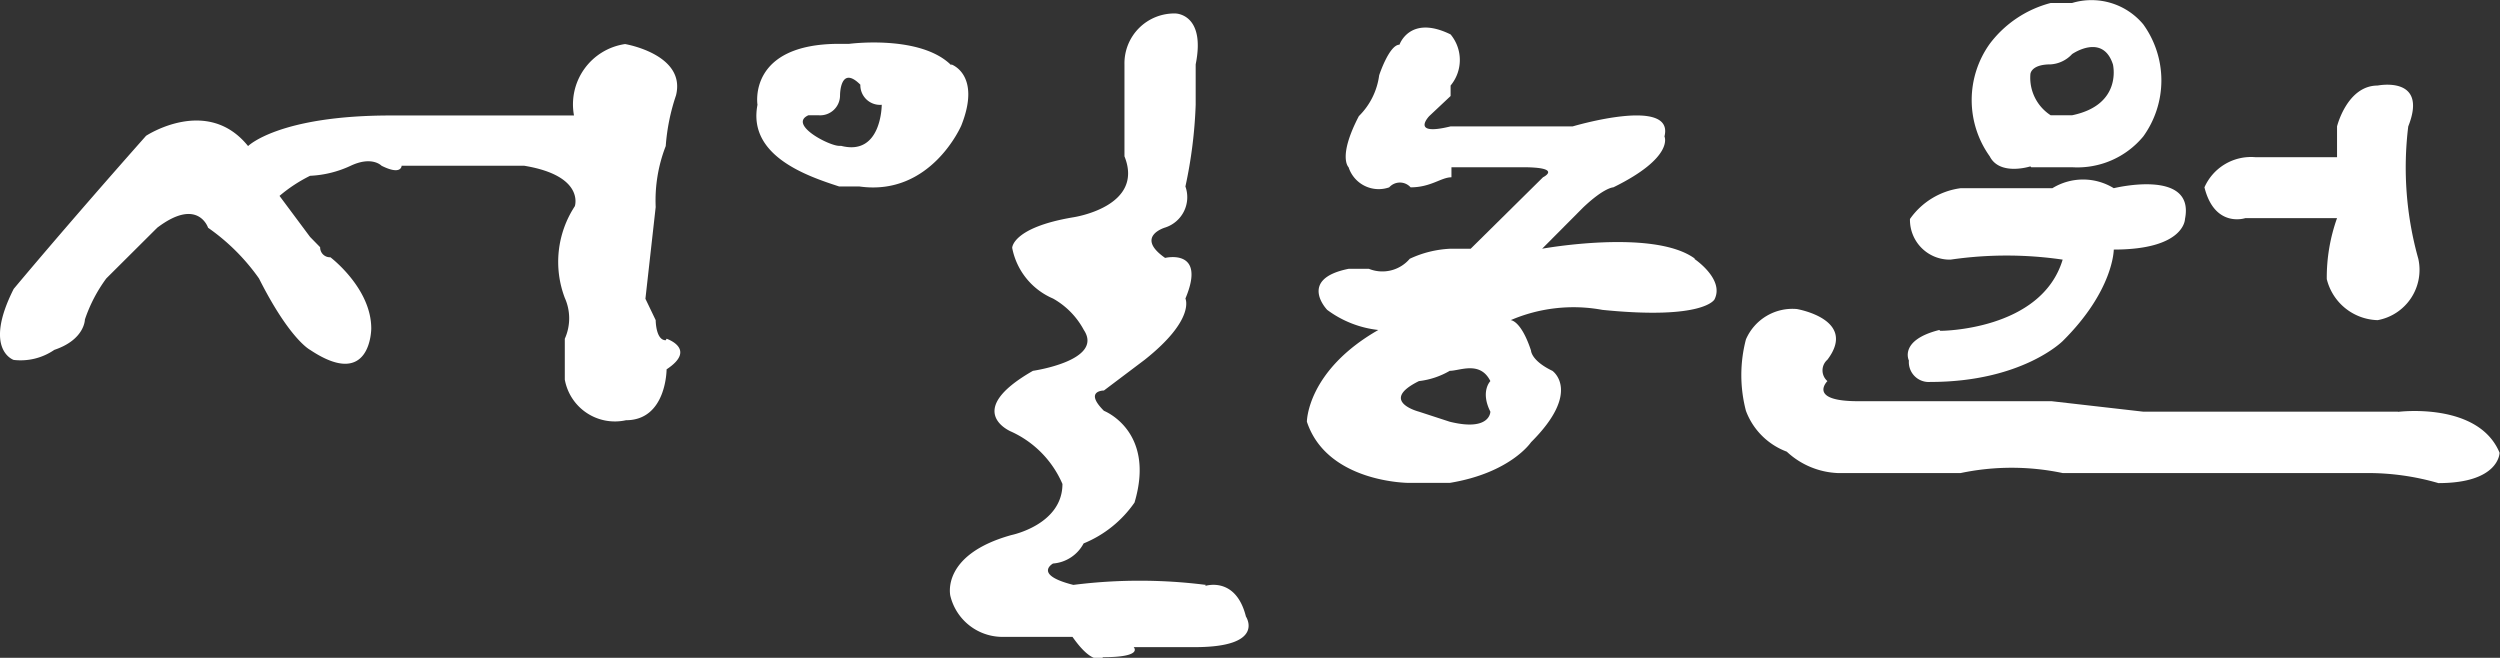 <svg id="Layer_1" data-name="Layer 1" xmlns="http://www.w3.org/2000/svg" viewBox="0 0 116.9 30.76"><rect x="0" y="0" width="116.9" height="30.76" fill="#333333" stroke="none"/><defs><style>.cls-1{fill:#fff;}</style></defs><title>logo_w</title><path class="cls-1" d="M228.45,341.28c-.47,0-.47-.94-.47-.94l-.48-1,.48-4.29a7,7,0,0,1,.47-2.85,9.52,9.52,0,0,1,.48-2.37c.48-1.92-2.38-2.4-2.38-2.4a2.85,2.85,0,0,0-2.39,3.34h-8.57c-5.24,0-6.67,1.43-6.67,1.43-1.91-2.37-4.77-.48-4.77-.48-3.81,4.3-6.19,7.16-6.19,7.16-1.44,2.85,0,3.32,0,3.32a2.78,2.78,0,0,0,1.9-.47c1.43-.48,1.43-1.42,1.43-1.42a7,7,0,0,1,1-1.92l2.38-2.37c1.91-1.45,2.38,0,2.38,0a9.7,9.7,0,0,1,2.38,2.37c1.44,2.86,2.39,3.34,2.39,3.34,2.86,1.91,2.86-1,2.86-1,0-1.89-1.91-3.33-1.91-3.33a.46.46,0,0,1-.48-.47l-.47-.48-1.43-1.92a7,7,0,0,1,1.43-.94,5,5,0,0,0,1.9-.47c1-.47,1.44,0,1.44,0,.94.47.94,0,.94,0h5.73c2.85.47,2.37,1.89,2.37,1.89a4.75,4.75,0,0,0-.47,4.29,2.33,2.33,0,0,1,0,1.91v1.91a2.38,2.38,0,0,0,2.86,1.9c1.9,0,1.9-2.38,1.9-2.38,1.44-.95,0-1.43,0-1.43" transform="translate(-197.32 -325.37)"/><path class="cls-1" d="M241.8,328.42c-1.44-1.44-4.77-1-4.77-1h-.47c-4.29,0-3.82,2.85-3.82,2.85-.47,2.41,2.38,3.35,3.82,3.82h.95c3.34.47,4.76-2.85,4.76-2.85.95-2.39-.47-2.86-.47-2.86m-5.24,3.81c-.48,0-2.39-1-1.44-1.43h.48a.93.93,0,0,0,1-.94s0-1.44.95-.49a.92.92,0,0,0,1,.94s0,2.41-1.9,1.92" transform="translate(-197.32 -325.37)"/><path class="cls-1" d="M253.71,352.72a24.59,24.59,0,0,0-6.2,0c-1.9-.48-.95-1-.95-1a1.77,1.77,0,0,0,1.43-.94,5.36,5.36,0,0,0,2.38-1.91c1-3.35-1.43-4.29-1.43-4.29-.95-.95,0-.95,0-.95l1.91-1.44c2.38-1.89,1.9-2.86,1.9-2.86,1-2.37-.95-1.9-.95-1.9-1.43-1,0-1.42,0-1.42a1.49,1.49,0,0,0,.95-1.92,21.45,21.45,0,0,0,.48-3.82v-1.89c.48-2.38-.95-2.38-.95-2.38a2.33,2.33,0,0,0-2.38,2.38v4.3c.95,2.36-2.39,2.85-2.39,2.85-2.86.48-2.86,1.43-2.86,1.43a3.24,3.24,0,0,0,1.91,2.37A3.67,3.67,0,0,1,248,340.8c.95,1.43-2.38,1.91-2.38,1.91-3.34,1.91-1,2.85-1,2.85A4.75,4.75,0,0,1,247,348c0,1.91-2.39,2.39-2.39,2.39-3.33.93-2.85,2.85-2.85,2.85a2.51,2.51,0,0,0,2.38,1.91h3.33c1,1.43,1.43.95,1.43.95,1.91,0,1.43-.47,1.43-.47h2.86c3.34,0,2.39-1.43,2.39-1.43-.48-1.91-1.91-1.43-1.91-1.43" transform="translate(-197.32 -325.37)"/><path class="cls-1" d="M276.58,337.47c-1.91-1.42-7.15-.47-7.15-.47l1.91-1.92c1-.95,1.42-.95,1.42-.95,2.87-1.41,2.39-2.38,2.39-2.38.48-1.89-4.29-.47-4.29-.47h-5.71c-1.91.47-1-.48-1-.48l1-.94v-.49a1.87,1.87,0,0,0,0-2.39c-1.91-.94-2.39.48-2.39.48-.48,0-.95,1.43-.95,1.43a3.28,3.28,0,0,1-.95,1.91c-1,1.92-.48,2.39-.48,2.39a1.48,1.48,0,0,0,1.9.94.67.67,0,0,1,1,0c.95,0,1.43-.47,1.91-.47v-.47h3.33c1.91,0,.95.47.95.47L266.09,337h-.94a5,5,0,0,0-1.91.47,1.68,1.68,0,0,1-1.91.47h-.95c-2.39.48-1,1.92-1,1.92a4.9,4.9,0,0,0,2.39.94c-3.34,1.91-3.34,4.29-3.34,4.29.95,2.86,4.77,2.86,4.77,2.86h1.91c2.85-.47,3.8-1.9,3.8-1.9,2.39-2.38,1-3.34,1-3.34-1-.48-1-.95-1-.95-.47-1.42-.95-1.42-.95-1.42a7.44,7.44,0,0,1,4.29-.48c4.76.48,5.24-.49,5.24-.49.48-.95-.95-1.9-.95-1.9m-9.53,7.15s0,.94-1.9.47l-1.44-.47s-1.9-.49,0-1.43a3.71,3.71,0,0,0,1.44-.48c.47,0,1.42-.48,1.9.48,0,0-.48.48,0,1.43" transform="translate(-197.32 -325.37)"/><path class="cls-1" d="M292.3,333.19h1.91a4,4,0,0,0,3.33-1.44,4.48,4.48,0,0,0,0-5.24,3.15,3.15,0,0,0-3.33-1h-1a5.21,5.21,0,0,0-2.85,1.91,4.52,4.52,0,0,0,0,5.26c.47.93,1.9.47,1.9.47m.95-4.77a1.49,1.49,0,0,0,1-.48s1.43-1,1.91.48c0,0,.47,1.89-1.91,2.38h-1a2.09,2.09,0,0,1-.95-1.91s0-.47.95-.47" transform="translate(-197.32 -325.37)"/><path class="cls-1" d="M288,340.8c-1.9.48-1.42,1.43-1.42,1.43a.93.93,0,0,0,1,1c4.29,0,6.19-1.91,6.19-1.91,2.39-2.37,2.39-4.28,2.39-4.28,3.33,0,3.33-1.43,3.33-1.43.48-2.38-3.33-1.44-3.33-1.44a2.74,2.74,0,0,0-2.87,0H289a3.45,3.45,0,0,0-2.37,1.44,1.86,1.86,0,0,0,1.9,1.9,18.12,18.12,0,0,1,5.24,0c-1,3.33-5.72,3.33-5.72,3.33" transform="translate(-197.32 -325.37)"/><path class="cls-1" d="M302.31,335.57h4.29a8.28,8.28,0,0,0-.48,2.85,2.52,2.52,0,0,0,2.38,1.92,2.39,2.39,0,0,0,1.9-2.87,15.77,15.77,0,0,1-.47-6.19c.95-2.39-1.43-1.91-1.43-1.91-1.43,0-1.9,1.91-1.9,1.91v1.44h-3.82a2.38,2.38,0,0,0-2.38,1.41c.48,1.92,1.91,1.44,1.91,1.44" transform="translate(-197.32 -325.37)"/><path class="cls-1" d="M309.46,344.62H297.54l-4.29-.49H284.2c-2.38,0-1.43-.94-1.43-.94a.66.66,0,0,1,0-1c1.43-1.89-1.43-2.37-1.43-2.37a2.37,2.37,0,0,0-2.38,1.42,6.58,6.58,0,0,0,0,3.34,3.25,3.25,0,0,0,1.91,1.91,3.72,3.72,0,0,0,2.38,1H289a11.6,11.6,0,0,1,4.77,0H308a11.8,11.8,0,0,1,3.34.47c2.86,0,2.86-1.42,2.86-1.42-1-2.4-4.76-1.91-4.76-1.91" transform="translate(-197.32 -325.37)"/></svg>